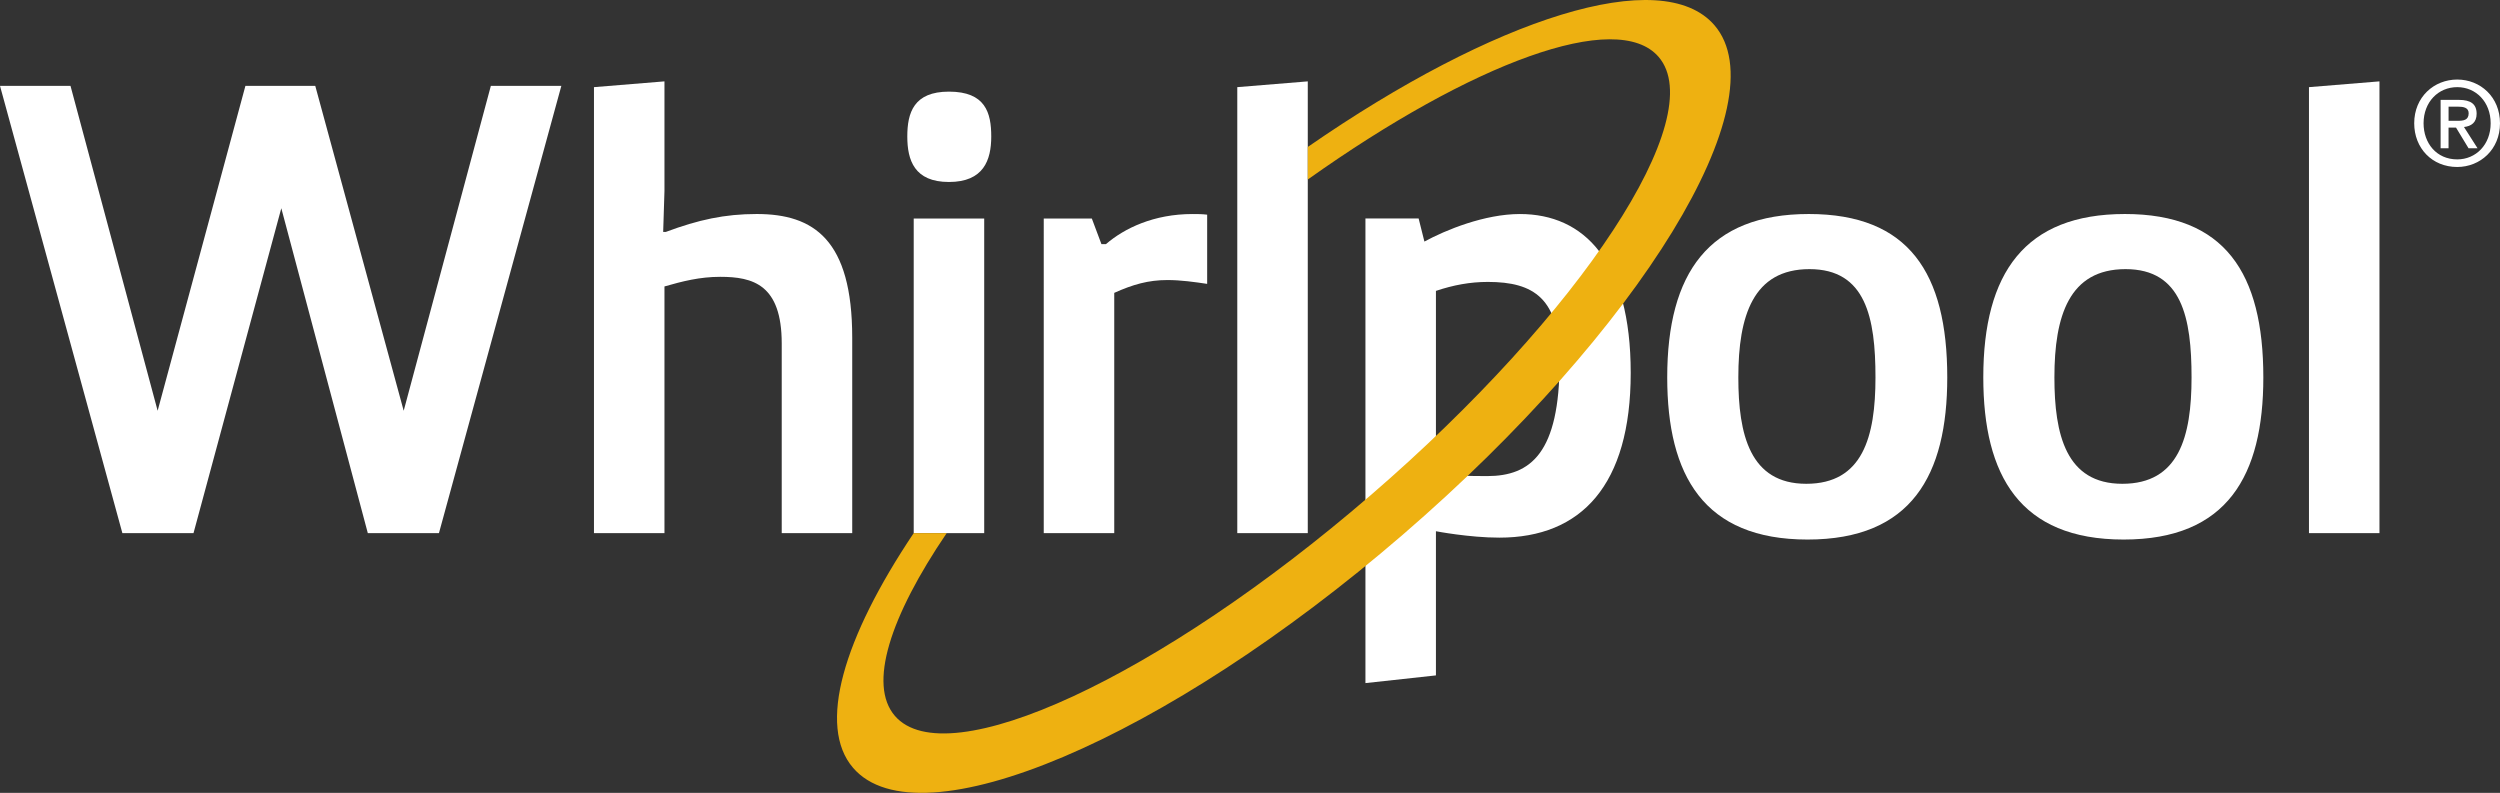 <?xml version="1.0" encoding="UTF-8"?><svg id="Layer_1" xmlns="http://www.w3.org/2000/svg" viewBox="0 0 1260 399.6"><rect x="0" y="0" width="1260" height="399.6" fill="#333333" stroke="none"/>
<defs><style>.cls-1{fill:#eeb111;}.cls-2{fill:#fff;}</style></defs><path class="cls-2" d="m1238.44,84.16c-12.67,0-21.68-9.48-21.68-22.03,0-13.26,10.01-22.04,21.68-22.04s21.56,8.78,21.56,22.04-10.01,22.03-21.56,22.03Zm0-40.24c-9.54,0-16.96,7.48-16.96,18.21,0,10.01,6.48,18.2,16.96,18.2,9.43,0,16.85-7.42,16.85-18.2s-7.42-18.21-16.85-18.21Zm-4.36,30.81h-4.01v-24.39h9.25c5.89,0,8.9,2.06,8.9,7.01,0,4.42-2.71,6.25-6.37,6.66l6.84,10.72h-4.54l-6.31-10.42h-3.77v10.42Zm4.47-13.84c3,0,5.66-.29,5.66-3.83,0-2.94-2.89-3.3-5.3-3.3h-4.83v7.13h4.47Z"/><g><path class="cls-2" d="m282.92,43.27l-61.69,225.43h-35.85l-43.6-163.75-44.25,163.75h-35.85L0,43.27h35.53l43.92,163.75L123.69,43.27h35.2l44.57,163.75,43.93-163.75h35.52Z"/><path class="cls-2" d="m299.36,43.92l35.53-2.91v55.22l-.65,20.67h1.3c16.47-6.14,29.71-9.04,45.86-9.04,28.75,0,48.12,12.92,48.12,62.33v98.51h-35.53v-95.6c0-29.71-14.53-33.58-31-33.58-10.34,0-19.06,2.26-28.1,4.85v124.34h-35.53V43.92Z"/><path class="cls-2" d="m478.27,46.18c18.41,0,21.32,10.66,21.32,22.61s-3.88,22.93-21.32,22.93-20.99-10.98-20.99-22.93,3.23-22.61,20.99-22.61Zm-17.76,63.95h35.53v158.58h-35.53V110.13Z"/><path class="cls-2" d="m526.06,110.13h24.22l4.85,12.92h2.26c9.36-8.07,24.22-15.18,43.6-15.18,2.26,0,4.84,0,7.42.32v34.88c-6.45-.96-13.24-1.93-20.02-1.93-9.69,0-17.44,2.26-26.81,6.46v121.11h-35.53V110.13Z"/><path class="cls-2" d="m623.59,268.7V43.92l35.53-2.91v227.69h-35.53Z"/></g><path class="cls-2" d="m911.65,107.86c50.38,0,69.77,29.71,69.77,82.35,0,49.41-18.09,81.72-70.41,81.72s-70.73-32.3-70.73-81.72c0-52.64,20.99-82.35,71.38-82.35Zm33.59,82.35c0-30.03-4.85-54.57-33.27-54.57s-35.85,23.57-35.85,54.57c0,28.74,5.81,53.62,34.24,53.62s34.88-23.58,34.88-53.62Z"/><path class="cls-2" d="m1070.95,107.86c50.38,0,69.77,29.71,69.77,82.35,0,49.41-18.09,81.72-70.41,81.72s-70.73-32.3-70.73-81.72c0-52.64,20.99-82.35,71.38-82.35Zm33.59,82.35c0-30.03-4.85-54.57-33.27-54.57s-35.85,23.57-35.85,54.57c0,28.74,5.81,53.62,34.24,53.62s34.88-23.58,34.88-53.62Z"/><path class="cls-2" d="m1163.72,268.7V43.92l35.53-2.91v227.69h-35.53Z"/><path class="cls-2" d="m688.18,110.12h26.81l2.91,11.63c10.66-5.81,30.35-13.88,48.12-13.88,32.29,0,55.86,23.58,55.86,80.09s-24.87,83.01-66.2,83.01c-15.21,0-31.97-3.23-31.97-3.23v72.66l-35.53,3.88V110.12Zm35.53,129.19c10.01.31,15.5.64,25.83.64,21.96,0,36.5-11.63,36.5-57.82,0-31.65-12.92-40.04-36.17-40.04-9.04,0-17.44,1.6-26.16,4.52v92.69Z"/><path class="cls-1" d="m864.06,12.69c-26.57-30.78-110.87-3.72-204.94,61.38v16.41c82.85-58.89,155.88-86.06,176.8-61.83,26.12,30.26-38.85,129.24-145.13,220.96-106.28,91.72-213.65,141.45-239.77,111.19-13.56-15.72-2.5-49.97,26.11-92.1h-16.63c-35.43,52.84-48.71,97.24-30.52,118.32,33.17,38.43,157.22-14.15,277.06-117.56,119.83-103.41,190.18-218.34,157.02-256.77Z"/></svg>